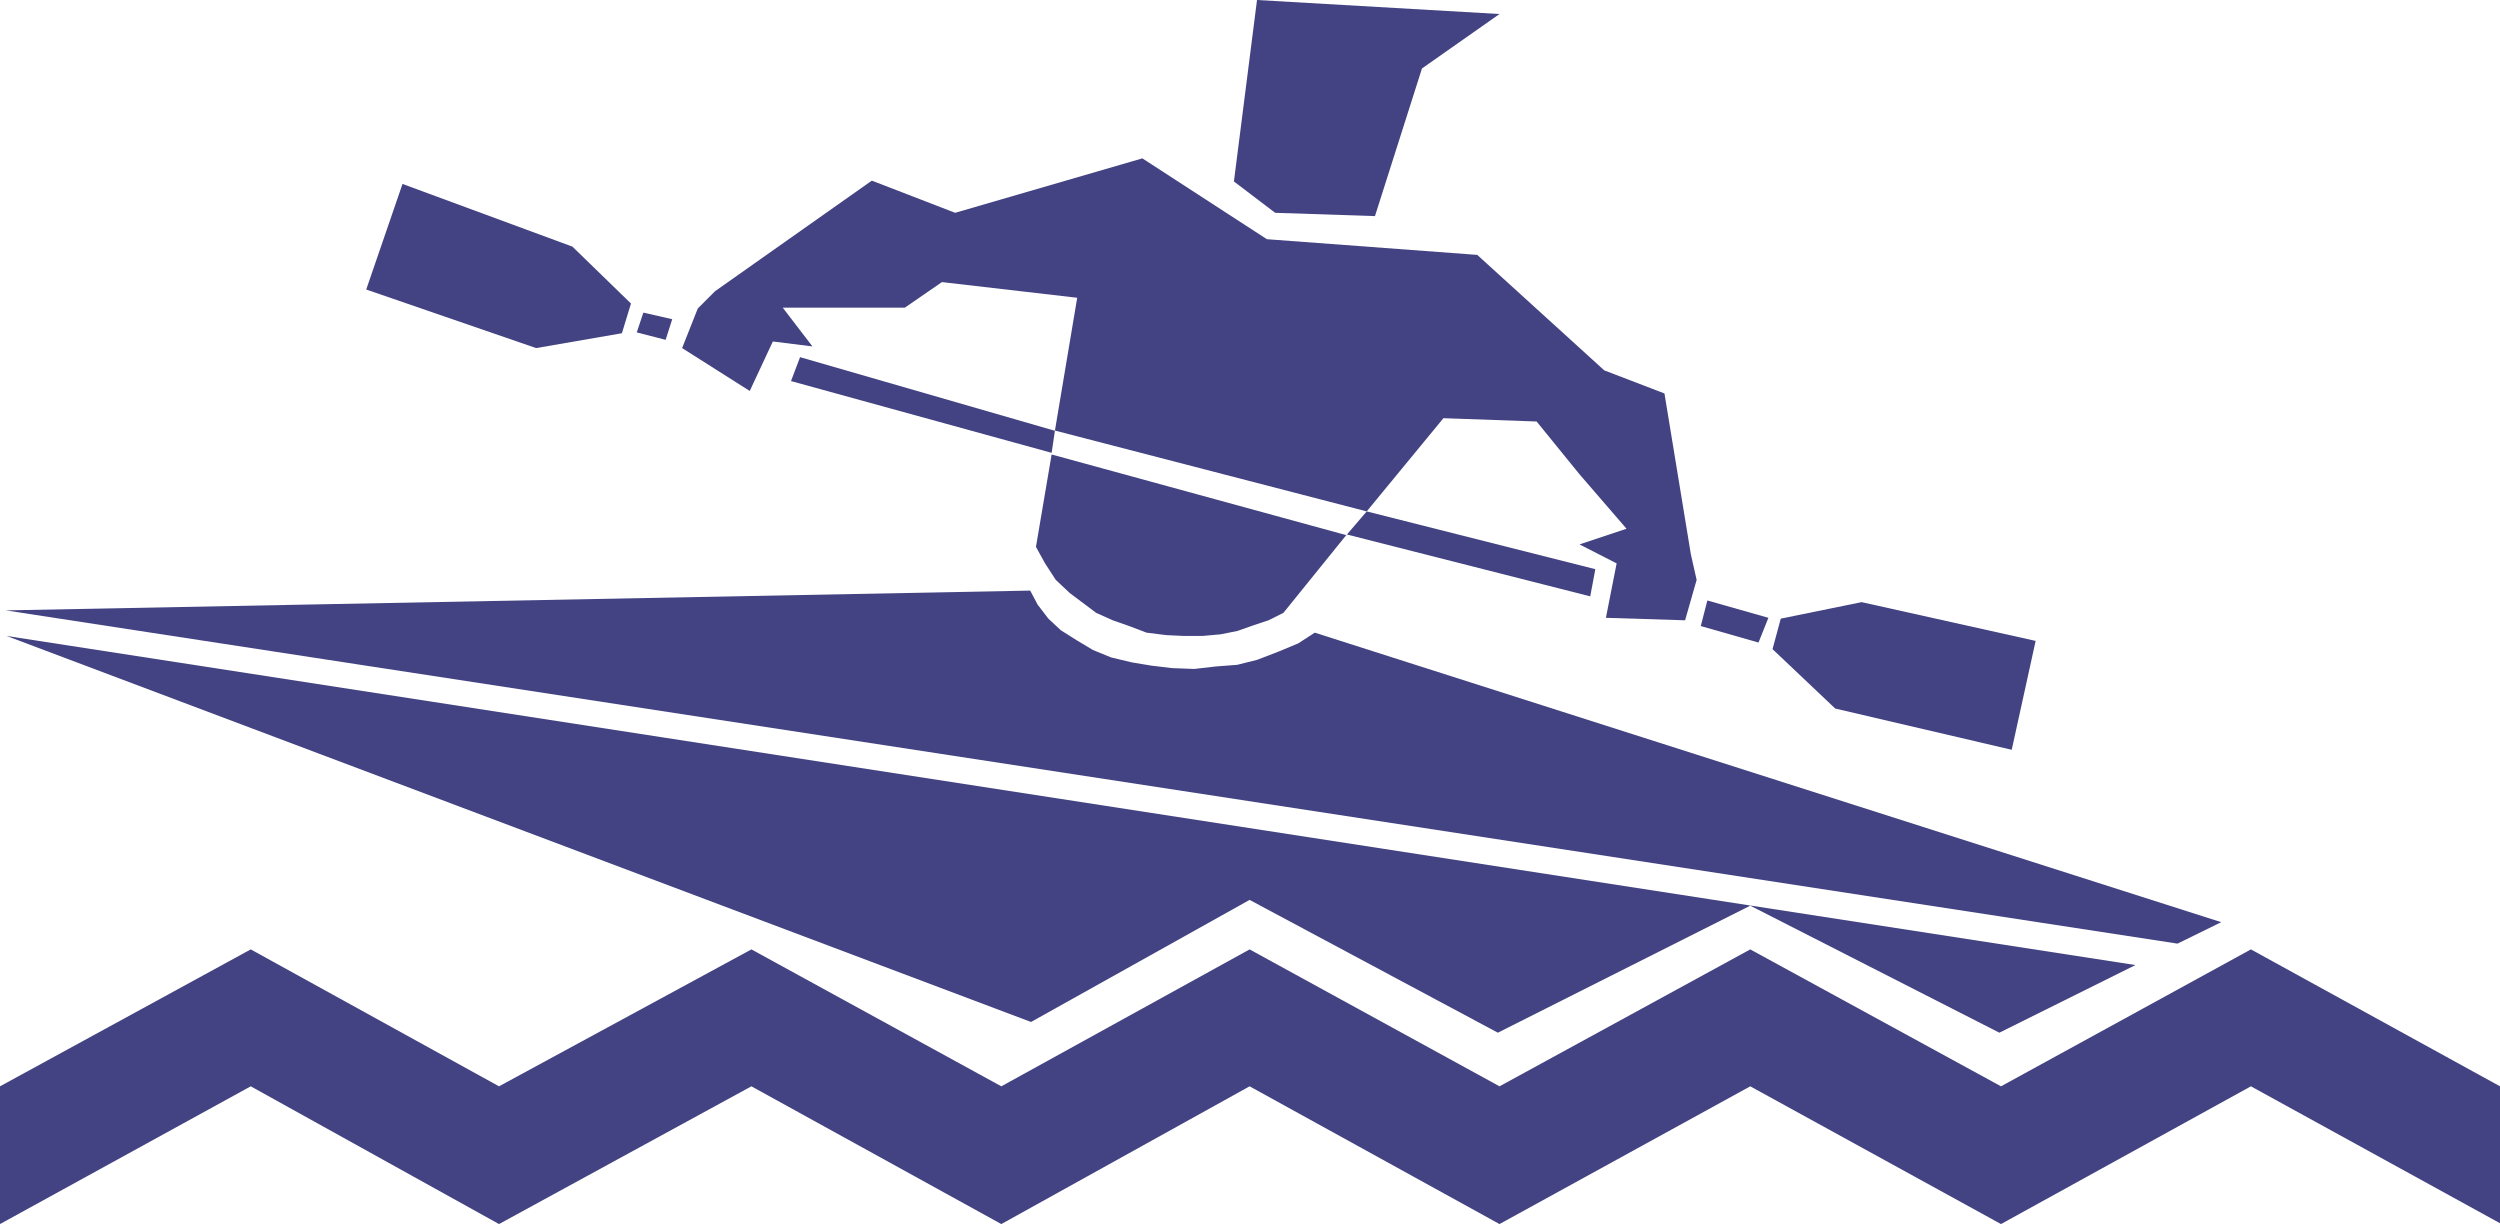 <?xml version="1.0" encoding="UTF-8" standalone="no"?>
<svg
   version="1.0"
   width="129.595mm"
   height="63.453mm"
   id="svg12"
   sodipodi:docname="Kayaking.wmf"
   xmlns:inkscape="http://www.inkscape.org/namespaces/inkscape"
   xmlns:sodipodi="http://sodipodi.sourceforge.net/DTD/sodipodi-0.dtd"
   xmlns="http://www.w3.org/2000/svg"
   xmlns:svg="http://www.w3.org/2000/svg">
  <sodipodi:namedview
     id="namedview12"
     pagecolor="#ffffff"
     bordercolor="#000000"
     borderopacity="0.25"
     inkscape:showpageshadow="2"
     inkscape:pageopacity="0.0"
     inkscape:pagecheckerboard="0"
     inkscape:deskcolor="#d1d1d1"
     inkscape:document-units="mm" />
  <defs
     id="defs1">
    <pattern
       id="WMFhbasepattern"
       patternUnits="userSpaceOnUse"
       width="6"
       height="6"
       x="0"
       y="0" />
  </defs>
  <path
     style="fill:#434383;fill-opacity:1;fill-rule:evenodd;stroke:none"
     d="M 278.598,13.413 269.387,42.341 249.833,41.694 241.753,35.553 246.278,0 293.788,2.747 278.598,13.413 Z"
     id="path1" />
  <path
     style="fill:#434383;fill-opacity:1;fill-rule:evenodd;stroke:none"
     d="m 1.293,124.598 200.707,75.631 42.824,-23.918 48.642,26.018 49.45,-24.887 48.803,24.887 26.664,-13.252 z"
     id="path2" />
  <path
     style="fill:#434383;fill-opacity:1;fill-rule:evenodd;stroke:none"
     d="m 435.188,180.675 -177.598,-56.724 -3.232,2.101 -3.878,1.616 -4.202,1.616 -3.878,0.97 -4.202,0.323 -4.202,0.485 -4.363,-0.162 -4.04,-0.485 -3.878,-0.646 -4.04,-0.97 -3.555,-1.454 -3.232,-1.939 -3.07,-1.939 -2.424,-2.262 -2.101,-2.747 -1.454,-2.747 L 1.131,119.588 426.624,184.877 Z"
     id="path3" />
  <path
     style="fill:#434383;fill-opacity:1;fill-rule:evenodd;stroke:none"
     d="m 489.809,239.661 -48.803,-26.826 -48.965,26.988 -49.126,-26.988 -49.126,26.988 -48.965,-26.988 -48.642,26.988 -48.965,-26.988 -49.45,26.988 L 49.126,212.834 0,239.822 v -26.988 l 49.126,-26.826 48.642,26.826 49.45,-26.826 48.965,26.826 48.642,-26.826 48.965,26.826 49.126,-26.826 49.126,26.826 48.965,-26.826 48.803,26.826 v 26.988 0 z"
     id="path4" />
  <path
     style="fill:#434383;fill-opacity:1;fill-rule:evenodd;stroke:none"
     d="m 312.534,111.508 -44.763,-11.312 -3.878,4.525 47.672,12.12 0.97,-5.171 v 0 z"
     id="path5" />
  <path
     style="fill:#434383;fill-opacity:1;fill-rule:evenodd;stroke:none"
     d="m 206.525,84.358 -49.773,-14.383 -1.778,4.687 51.066,14.06 0.646,-4.363 v 0 z"
     id="path6" />
  <path
     style="fill:#434383;fill-opacity:1;fill-rule:evenodd;stroke:none"
     d="m 131.704,62.541 -5.656,-1.293 -1.293,3.879 5.656,1.454 z"
     id="path7" />
  <path
     style="fill:#434383;fill-opacity:1;fill-rule:evenodd;stroke:none"
     d="m 346.47,121.042 -11.958,-3.394 -1.293,5.01 11.312,3.232 z"
     id="path8" />
  <path
     style="fill:#434383;fill-opacity:1;fill-rule:evenodd;stroke:none"
     d="m 263.731,104.882 -12.282,15.191 -2.909,1.454 -2.909,0.97 -3.232,1.131 -3.232,0.646 -3.555,0.323 h -3.717 l -3.394,-0.162 -3.878,-0.485 -3.394,-1.293 -3.232,-1.131 -3.232,-1.454 -2.586,-1.939 -2.586,-1.939 -2.747,-2.586 -2.101,-3.232 -1.778,-3.232 3.07,-18.1 57.853,15.837 v 0 z"
     id="path9" />
  <path
     style="fill:#434383;fill-opacity:1;fill-rule:evenodd;stroke:none"
     d="m 248.217,46.866 41.208,3.071 24.886,22.625 11.797,4.525 5.171,31.513 1.131,5.01 -2.262,7.919 -15.514,-0.485 2.101,-10.666 -7.272,-3.717 9.211,-3.071 -9.211,-10.666 -8.403,-10.343 -18.261,-0.646 -15.029,18.261 -61.085,-15.837 4.363,-26.018 -26.502,-3.071 -7.272,5.01 h -23.917 l 5.818,7.595 -7.757,-0.97 -4.525,9.696 -13.251,-8.403 3.07,-7.757 3.394,-3.394 30.704,-21.655 16.322,6.303 36.683,-10.666 z"
     id="path10" />
  <path
     style="fill:#434383;fill-opacity:1;fill-rule:evenodd;stroke:none"
     d="m 121.846,65.289 1.778,-5.818 -11.474,-11.151 -33.29,-12.282 -7.11,20.685 33.29,11.474 16.806,-2.909 z"
     id="path11" />
  <path
     style="fill:#434383;fill-opacity:1;fill-rule:evenodd;stroke:none"
     d="m 347.278,127.183 1.616,-5.979 15.837,-3.232 34.098,7.595 -4.686,21.332 -34.582,-8.08 -12.282,-11.636 z"
     id="path12" />
</svg>
